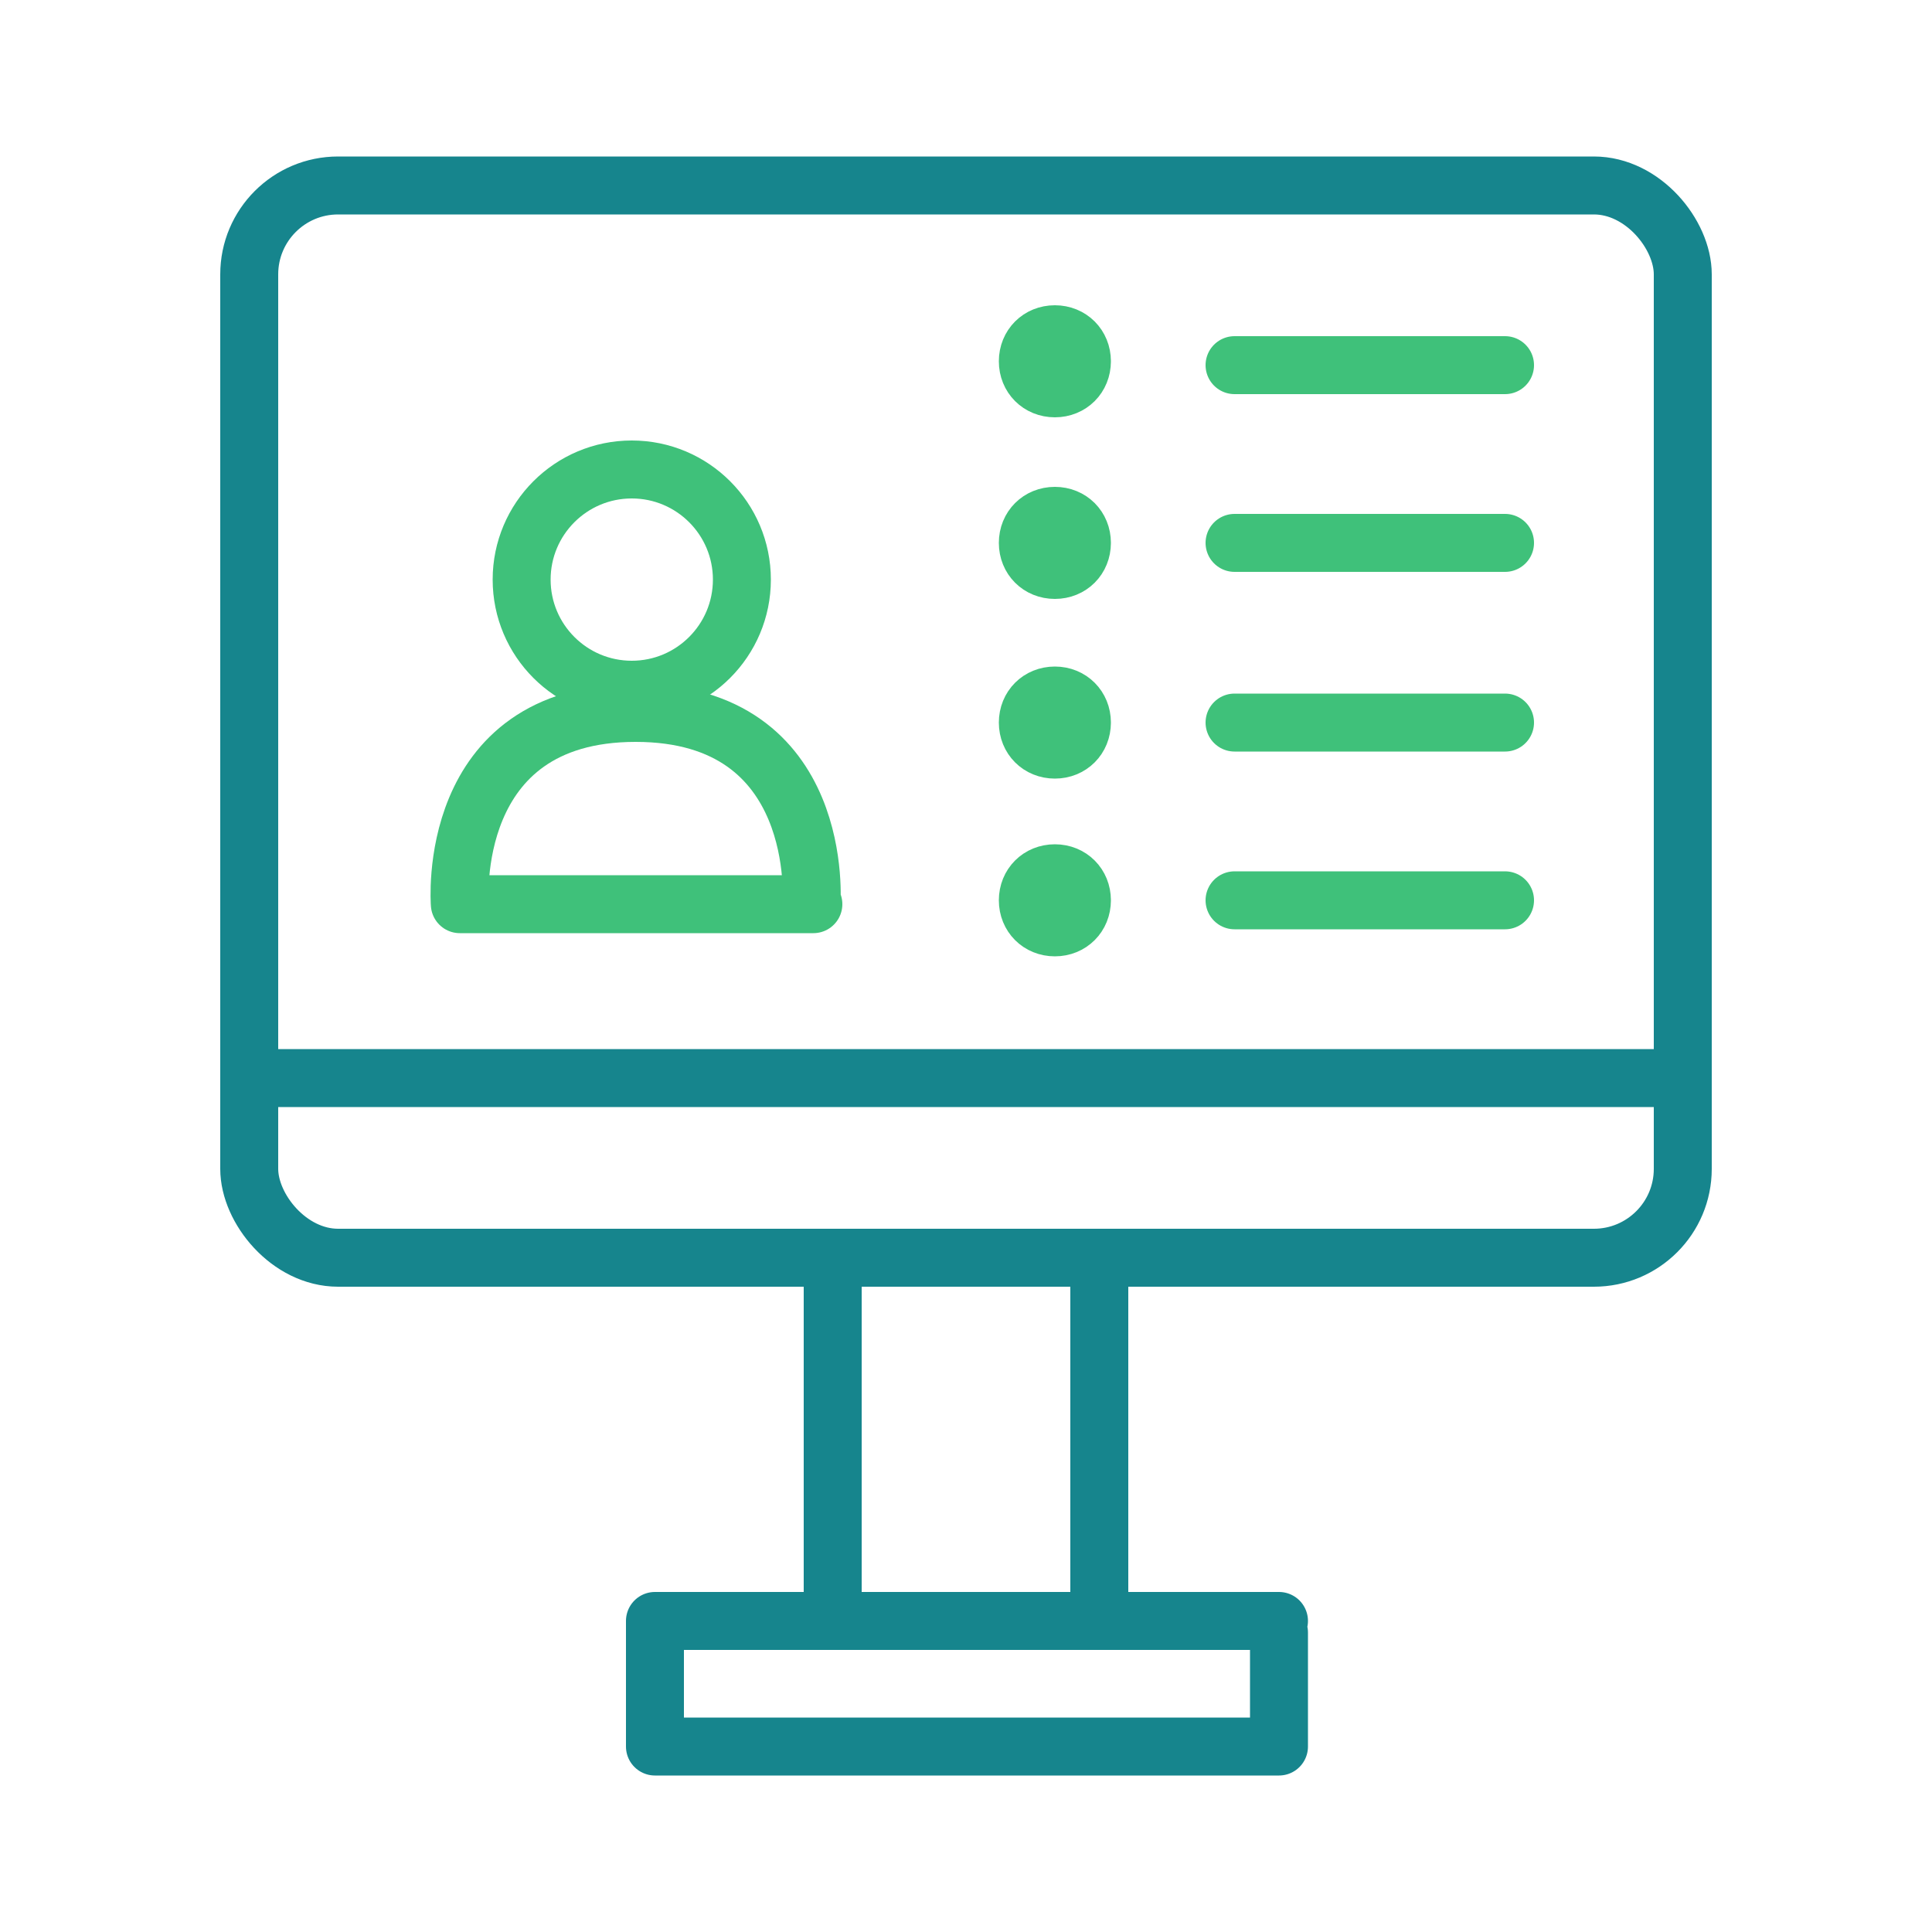 <?xml version="1.0" encoding="UTF-8"?>
<svg id="Ebene_1" xmlns="http://www.w3.org/2000/svg" version="1.1" xmlns:xlink="http://www.w3.org/1999/xlink" viewBox="0 0 100 100">
  <!-- Generator: Adobe Illustrator 29.4.0, SVG Export Plug-In . SVG Version: 2.1.0 Build 152)  -->
  <defs>
    <style>
      .st0 {
        stroke: #3fc17a;
      }

      .st0, .st1, .st2 {
        fill: none;
      }

      .st0, .st2 {
        stroke-linecap: round;
        stroke-linejoin: round;
        stroke-width: 3px;
      }

      .st3 {
        clip-path: url(#clippath-1);
      }

      .st4 {
        clip-path: url(#clippath-2);
      }

      .st2 {
        stroke: #16858d;
      }

      .st5 {
        clip-path: url(#clippath);
      }
    </style>
    <clipPath id="clippath">
      <rect class="st1" width="100" height="100"/>
    </clipPath>
    <clipPath id="clippath-1">
      <rect class="st1" width="100" height="100"/>
    </clipPath>
    <clipPath id="clippath-2">
      <rect class="st1" width="100" height="100"/>
    </clipPath>
  </defs>
  <line class="st2" x1="12.9" y1="55.8" x2="87.1" y2="55.8"/>
  <g class="st5">
    <rect class="st2" x="12.9" y="9.6" width="74.2" height="55.5" rx="4.6" ry="4.6"/>
  </g>
  <line class="st0" x1="63.9" y1="18.9" x2="77.9" y2="18.9"/>
  <line class="st0" x1="63.9" y1="28.1" x2="77.9" y2="28.1"/>
  <line class="st0" x1="63.9" y1="37.4" x2="77.9" y2="37.4"/>
  <line class="st0" x1="63.9" y1="46.6" x2="77.9" y2="46.6"/>
  <g class="st3">
    <path class="st0" d="M56,28.1c0,.8-.6,1.4-1.4,1.4s-1.4-.6-1.4-1.4.6-1.4,1.4-1.4,1.4.6,1.4,1.4"/>
    <path class="st0" d="M56,37.4c0,.8-.6,1.4-1.4,1.4s-1.4-.6-1.4-1.4.6-1.4,1.4-1.4,1.4.6,1.4,1.4"/>
    <path class="st0" d="M56,46.6c0,.8-.6,1.4-1.4,1.4s-1.4-.6-1.4-1.4.6-1.4,1.4-1.4,1.4.6,1.4,1.4"/>
  </g>
  <path class="st2" d="M66.2,84.5v5.9h-32.3v-6.5h32.3M43.1,83.9v-18.8M56.9,65.1v18.8"/>
  <g class="st4">
    <path class="st0" d="M56,18.7c0,.8-.6,1.4-1.4,1.4s-1.4-.6-1.4-1.4.6-1.4,1.4-1.4,1.4.6,1.4,1.4"/>
    <path class="st0" d="M42,46.8h0s.8-9.9-9.1-9.9-9.1,9.9-9.1,9.9h18.3Z"/>
    <circle class="st0" cx="32.7" cy="30" r="5.7"/>
  </g>
</svg>